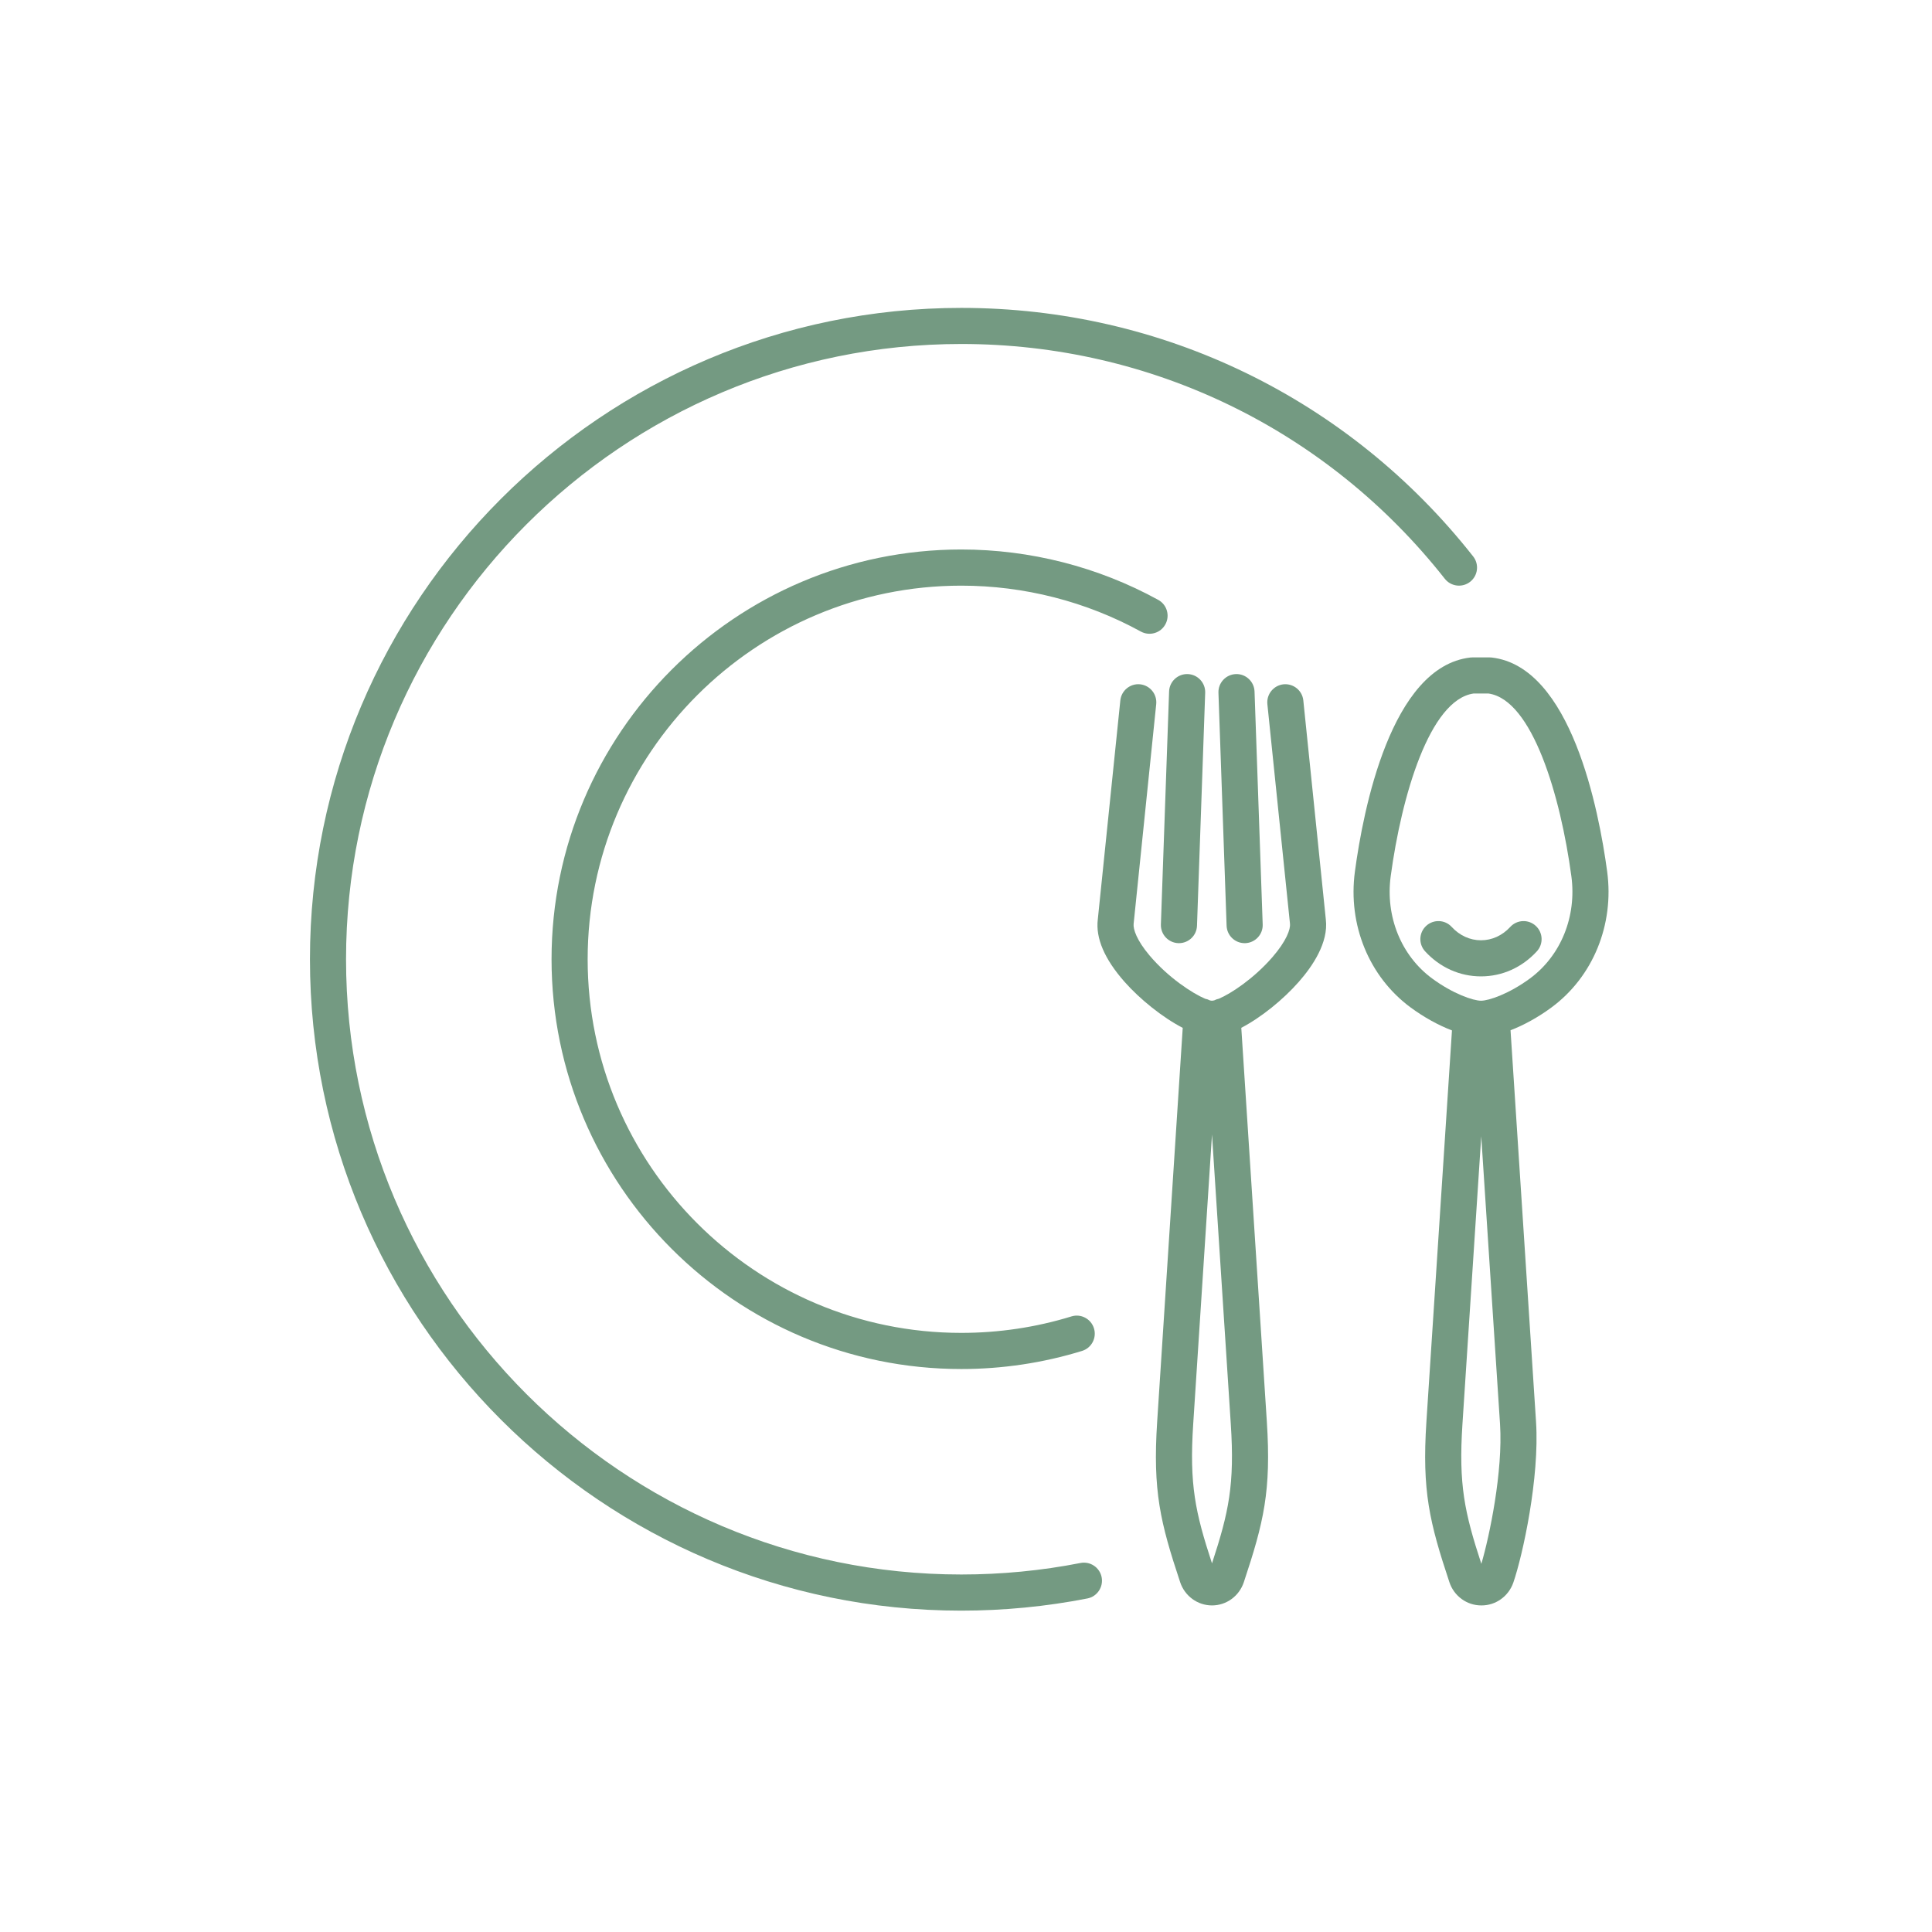 <svg xmlns="http://www.w3.org/2000/svg" xmlns:xlink="http://www.w3.org/1999/xlink" width="189" zoomAndPan="magnify" viewBox="0 0 141.12 141.75" height="189" preserveAspectRatio="xMidYMid meet" version="1.2"><defs><clipPath id="add6fc9f75"><path d="M 22.426 22.59 L 108.133 22.59 L 108.133 118.172 L 22.426 118.172 Z M 22.426 22.59 "/></clipPath><clipPath id="c9da22211f"><path d="M 98.93 48.176 L 117.703 48.176 L 117.703 117.879 L 98.93 117.879 Z M 98.93 48.176 "/></clipPath></defs><g id="9fc07fff1f"><g clip-rule="nonzero" clip-path="url(#add6fc9f75)"><path style=" stroke:none;fill-rule:nonzero;fill:#749a82;fill-opacity:1;" d="M 70.215 118.172 C 73.328 118.172 76.441 117.871 79.469 117.277 C 80.184 117.137 80.652 116.438 80.512 115.719 C 80.371 115.004 79.676 114.535 78.957 114.676 C 76.098 115.238 73.156 115.52 70.215 115.52 C 45.324 115.52 25.074 95.27 25.074 70.379 C 25.074 45.488 45.324 25.238 70.215 25.238 C 84.133 25.238 97.062 31.516 105.688 42.461 C 106.141 43.039 106.977 43.137 107.551 42.684 C 108.125 42.23 108.223 41.398 107.77 40.824 C 98.641 29.234 84.949 22.59 70.215 22.59 C 43.863 22.59 22.426 44.027 22.426 70.379 C 22.426 96.734 43.863 118.172 70.215 118.172 "/></g><path style=" stroke:none;fill-rule:nonzero;fill:#749a82;fill-opacity:1;" d="M 70.215 42.969 C 74.82 42.969 79.375 44.133 83.387 46.336 C 84.031 46.688 84.836 46.453 85.188 45.809 C 85.539 45.168 85.305 44.363 84.664 44.012 C 80.262 41.594 75.266 40.316 70.215 40.316 C 53.637 40.316 40.152 53.805 40.152 70.379 C 40.152 86.957 53.637 100.445 70.215 100.445 C 73.234 100.445 76.215 99.996 79.074 99.117 C 79.773 98.902 80.164 98.16 79.949 97.461 C 79.734 96.762 78.992 96.367 78.293 96.586 C 75.688 97.387 72.969 97.793 70.215 97.793 C 55.098 97.793 42.801 85.496 42.801 70.379 C 42.801 55.266 55.098 42.969 70.215 42.969 "/><path style=" stroke:none;fill-rule:nonzero;fill:#749a82;fill-opacity:1;" d="M 88.609 114.703 C 87.375 110.941 86.941 108.922 87.23 104.484 L 88.609 83.242 L 89.988 104.484 C 90.277 108.922 89.844 110.941 88.609 114.703 Z M 94.965 72.051 C 95.988 70.891 97.164 69.156 96.961 67.465 L 95.309 51.391 C 95.234 50.664 94.586 50.137 93.855 50.207 C 93.129 50.285 92.598 50.934 92.672 51.664 L 94.328 67.75 C 94.328 67.758 94.328 67.77 94.328 67.777 C 94.379 68.168 94.07 69.043 93.035 70.234 C 91.688 71.785 90.016 72.895 89.109 73.277 C 88.992 73.301 88.879 73.34 88.777 73.395 C 88.707 73.41 88.645 73.422 88.598 73.422 C 88.559 73.422 88.508 73.41 88.453 73.398 C 88.344 73.34 88.23 73.301 88.105 73.277 C 87.18 72.883 85.398 71.73 84.02 70.094 C 83.09 68.992 82.812 68.172 82.859 67.77 C 82.863 67.762 82.863 67.75 82.863 67.742 L 84.516 51.664 C 84.59 50.934 84.062 50.285 83.336 50.207 C 82.609 50.133 81.957 50.664 81.883 51.391 L 80.23 67.457 C 80.062 68.832 80.723 70.367 82.184 72.027 C 83.312 73.305 84.965 74.641 86.461 75.414 L 84.586 104.312 C 84.254 109.406 84.816 111.699 86.273 116.086 C 86.613 117.105 87.551 117.789 88.609 117.789 C 89.668 117.789 90.605 117.105 90.945 116.082 C 92.402 111.699 92.961 109.406 92.633 104.312 L 90.758 75.41 C 92.227 74.645 93.832 73.336 94.965 72.051 "/><path style=" stroke:none;fill-rule:nonzero;fill:#749a82;fill-opacity:1;" d="M 86.137 69.199 C 86.152 69.199 86.168 69.199 86.184 69.199 C 86.895 69.199 87.484 68.637 87.508 67.922 L 88.109 50.828 C 88.133 50.098 87.562 49.484 86.832 49.457 C 86.102 49.43 85.484 50.004 85.461 50.734 L 84.859 67.828 C 84.836 68.559 85.406 69.172 86.137 69.199 "/><path style=" stroke:none;fill-rule:nonzero;fill:#749a82;fill-opacity:1;" d="M 91.004 69.199 C 91.02 69.199 91.035 69.199 91.051 69.199 C 91.781 69.172 92.355 68.559 92.328 67.828 L 91.73 50.734 C 91.703 50.004 91.086 49.43 90.359 49.457 C 89.629 49.484 89.055 50.098 89.082 50.828 L 89.68 67.922 C 89.707 68.637 90.293 69.199 91.004 69.199 "/><g clip-rule="nonzero" clip-path="url(#c9da22211f)"><path style=" stroke:none;fill-rule:nonzero;fill:#749a82;fill-opacity:1;" d="M 111.938 71.789 C 110.406 72.918 108.918 73.422 108.348 73.422 C 107.777 73.422 106.289 72.918 104.758 71.789 C 102.488 70.117 101.324 67.246 101.719 64.297 C 102.516 58.383 104.582 51.348 107.797 50.883 L 108.898 50.883 C 112.113 51.348 114.18 58.383 114.977 64.297 C 115.371 67.246 114.207 70.117 111.938 71.789 Z M 108.371 114.738 C 107.133 110.953 106.695 108.934 106.984 104.484 L 108.363 83.367 L 109.742 104.484 C 109.965 107.949 108.969 112.715 108.371 114.738 Z M 109.133 48.242 C 109.082 48.234 109.035 48.234 108.984 48.234 L 107.711 48.234 C 107.66 48.234 107.609 48.234 107.562 48.242 C 101.734 48.914 99.699 59.445 99.094 63.945 C 98.566 67.852 100.137 71.676 103.188 73.922 C 104.172 74.645 105.23 75.227 106.215 75.602 L 104.34 104.312 C 104.008 109.406 104.57 111.699 106.027 116.086 C 106.367 117.105 107.305 117.789 108.363 117.789 L 108.391 117.789 C 109.438 117.789 110.371 117.113 110.719 116.109 C 111.41 114.105 112.652 108.406 112.383 104.312 L 110.512 75.59 C 111.484 75.215 112.535 74.641 113.508 73.922 C 116.559 71.676 118.129 67.852 117.602 63.945 C 116.996 59.445 114.961 48.914 109.133 48.242 "/></g><path style=" stroke:none;fill-rule:nonzero;fill:#749a82;fill-opacity:1;" d="M 110.492 68.008 C 109.91 68.641 109.148 68.988 108.344 68.988 C 107.539 68.988 106.777 68.641 106.195 68.008 C 105.703 67.469 104.863 67.434 104.324 67.93 C 103.785 68.426 103.75 69.262 104.246 69.801 C 105.332 70.984 106.789 71.637 108.344 71.637 C 109.898 71.637 111.355 70.984 112.441 69.801 C 112.938 69.262 112.902 68.426 112.363 67.93 C 111.824 67.434 110.988 67.469 110.492 68.008 "/></g></svg>